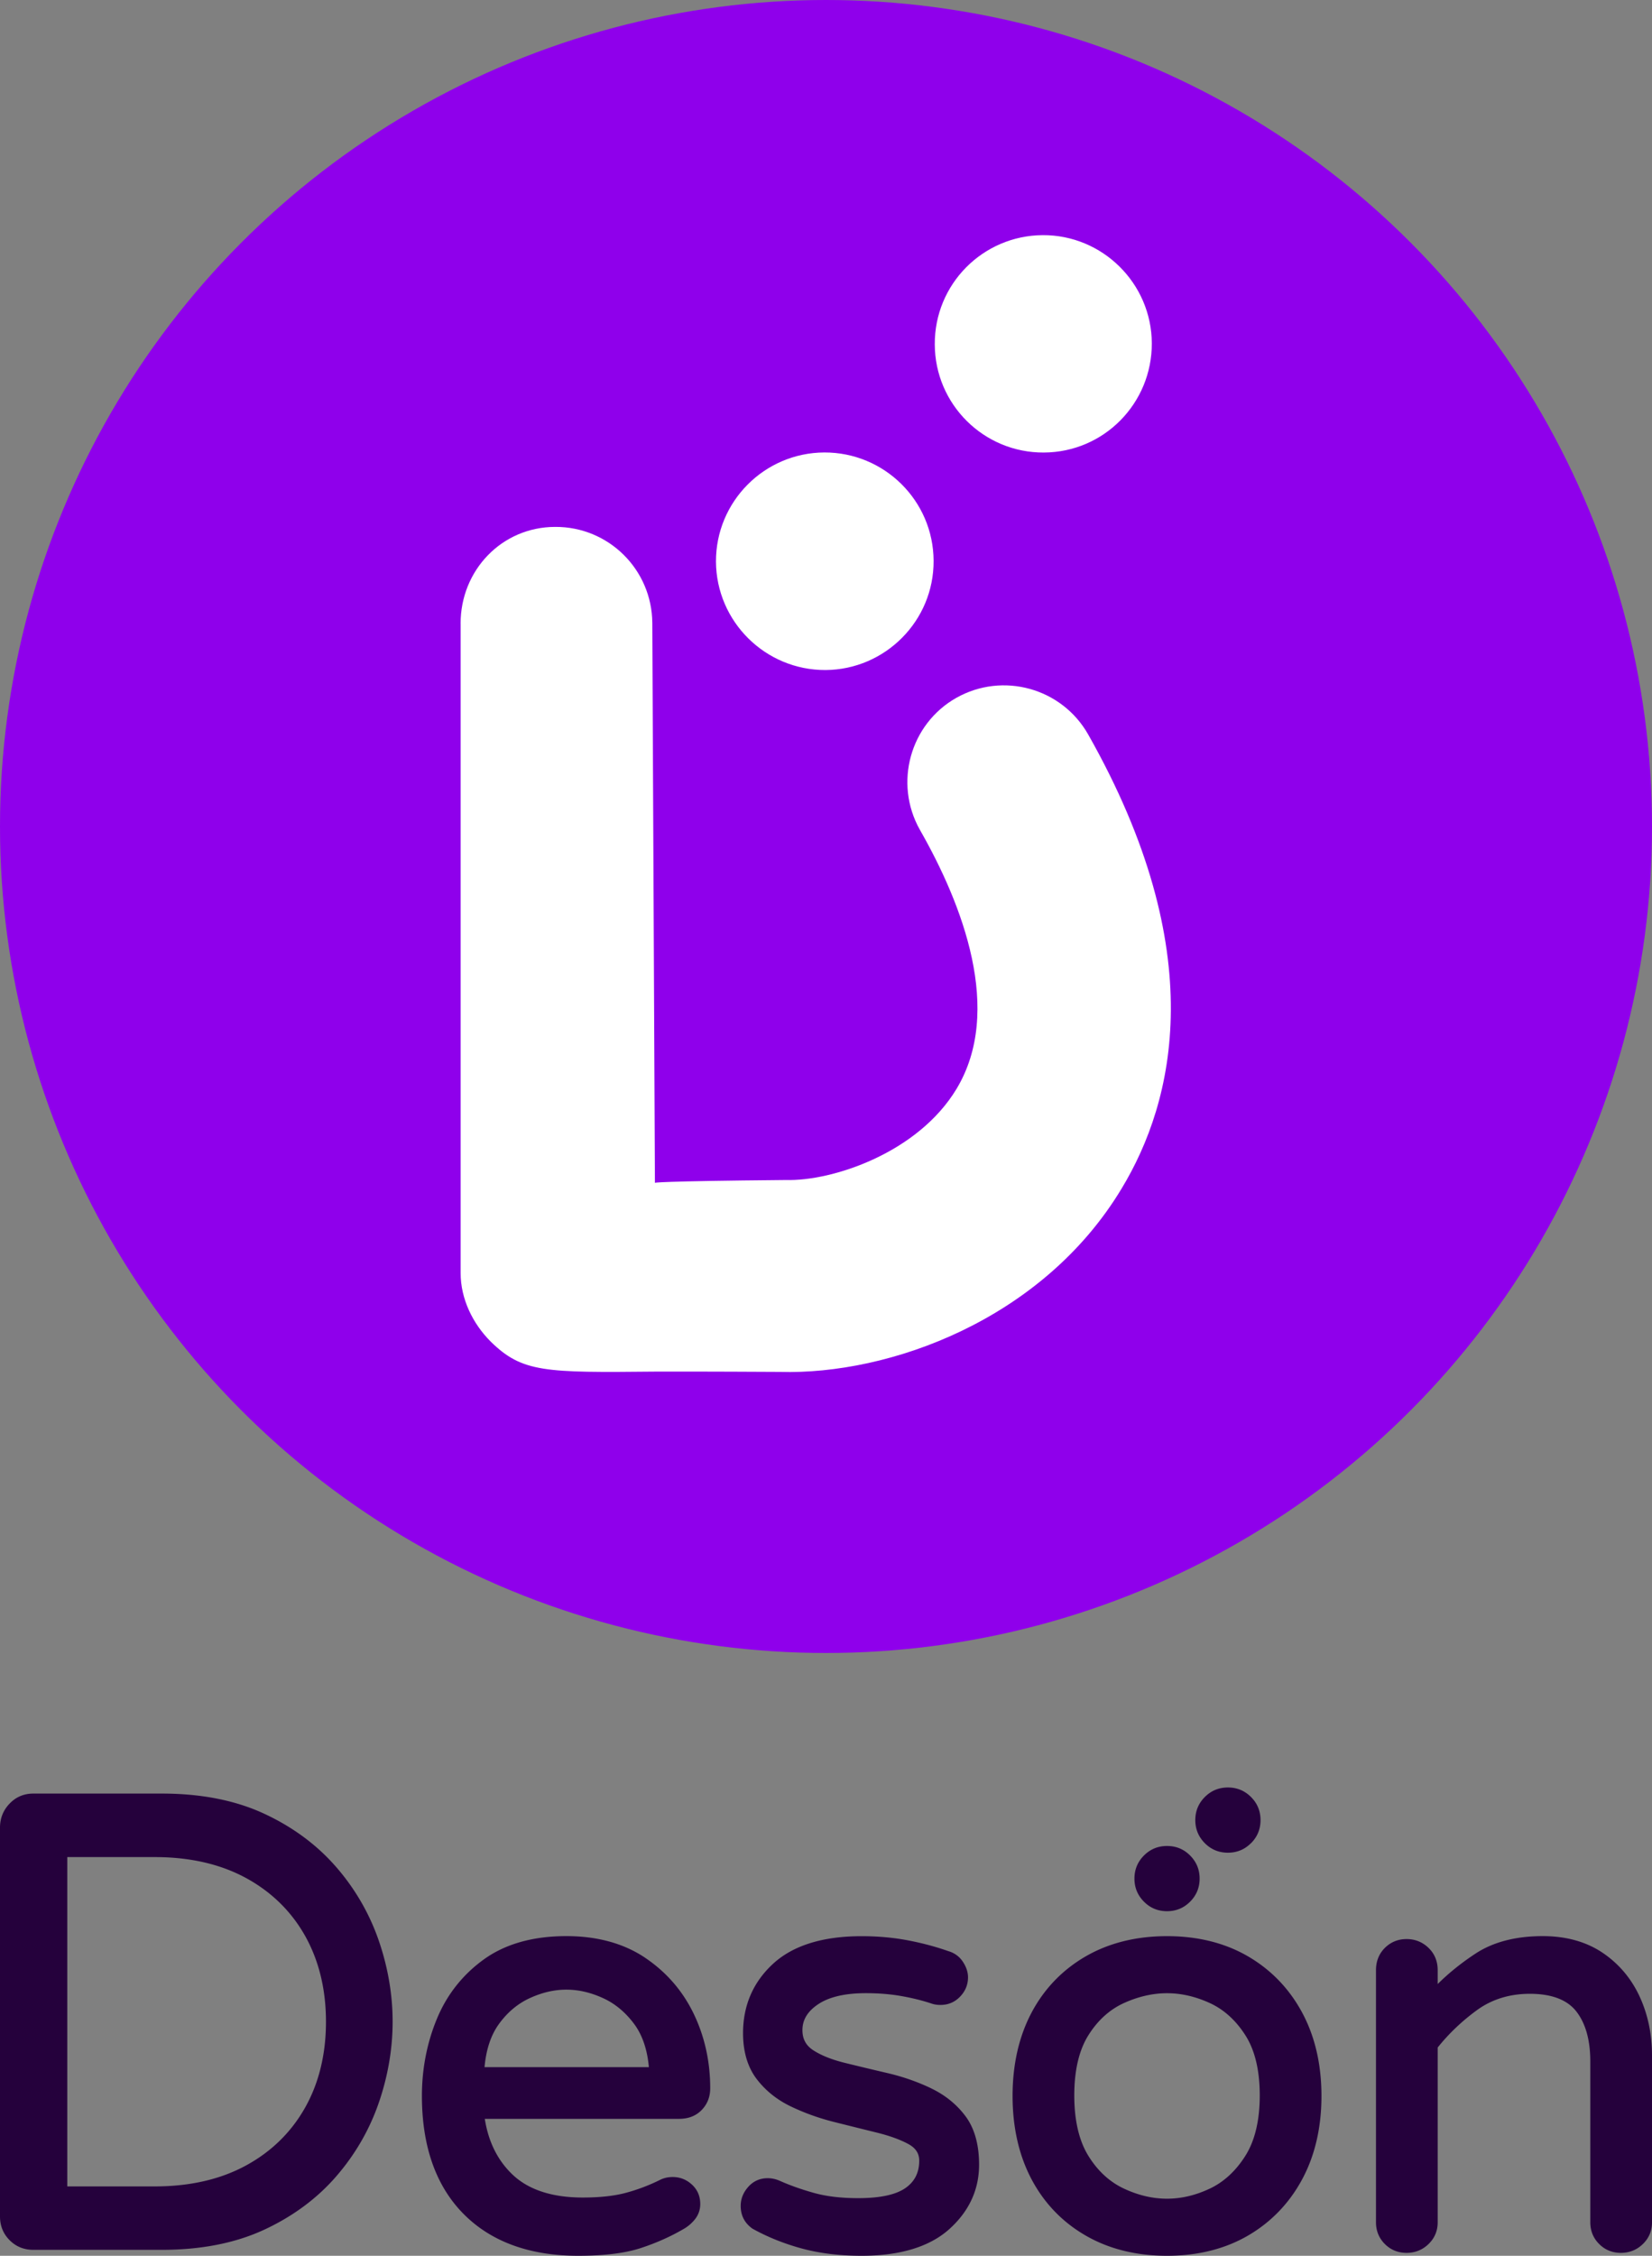 <svg xmlns="http://www.w3.org/2000/svg" id="Layer_1" viewBox="0 0 447.86 611.18"><rect x="0" y="0" width="447.86" height="611.18" fill="#808080" stroke="none"/><defs><style>.cls-2{fill:#fff}</style></defs><circle cx="223.93" cy="223.93" r="223.93" fill="#8f00eb"/><path d="M124.88 169.03v175.93c0 6.94 3.26 13.65 8.16 18.54 8.57 8.41 14.72 8.41 44.51 8.12 11.55-.05 33.54.08 33.87.08 29.63.87 71.23-14.09 92.66-49.69 14.3-23.63 24.29-64.13-9.09-123.04-7.15-12.58-23.16-17-35.76-9.88-12.55 7.12-16.92 23.13-9.88 35.68 11.66 20.38 22.68 49.12 9.98 70.23-10.53 17.48-33.84 25.07-46.23 24.71-35.49.32-35.55.76-35.55.76l-.71-151.7c-.11-14.48-11.87-26.09-26.32-26.01-14.47 0-25.7 11.77-25.65 26.27" class="cls-2"/><path d="M253.1 151.91c.11 16.27-13.1 29.53-29.32 29.63-16.3.05-29.58-13.13-29.68-29.37-.05-16.29 13.13-29.5 29.37-29.58 16.26-.05 29.55 13.05 29.63 29.32M312.26 93c.05 16.3-13 29.55-29.29 29.61-16.27.08-29.5-13.07-29.55-29.29-.1-16.29 13-29.5 29.26-29.61 16.21-.08 29.5 13.07 29.58 29.29" class="cls-2"/><path fill="#25013c" d="M91.03 505.73c-5.19-5.95-11.75-10.78-19.51-14.37-7.77-3.59-17.05-5.41-27.6-5.41H9.03c-2.54 0-4.7.91-6.43 2.72-1.72 1.79-2.6 3.97-2.6 6.49v105.38c0 2.53.88 4.69 2.61 6.42 1.73 1.74 3.89 2.61 6.42 2.61h34.9c10.55 0 19.83-1.82 27.6-5.41 7.76-3.59 14.32-8.42 19.51-14.37 5.17-5.93 9.07-12.64 11.6-19.93 2.52-7.27 3.8-14.71 3.8-22.1s-1.28-14.83-3.8-22.1c-2.53-7.29-6.43-14-11.6-19.93zm-2.66 42.04c0 8.77-1.9 16.6-5.66 23.27-3.75 6.65-9.13 11.93-16.01 15.67-6.9 3.76-15.2 5.67-24.68 5.67H18.24v-89.22h23.78c9.47 0 17.77 1.91 24.68 5.67 6.88 3.75 12.27 9.02 16.01 15.67 3.75 6.67 5.66 14.5 5.66 23.27zm86.49-17.36c-5.79-3.87-12.96-5.84-21.32-5.84-9 0-16.51 2.11-22.3 6.26-5.77 4.14-10.08 9.58-12.8 16.16-2.7 6.52-4.06 13.55-4.06 20.88 0 13.61 3.78 24.35 11.23 31.91 7.45 7.56 17.92 11.4 31.12 11.4 6.98 0 12.64-.69 16.82-2.04 4.14-1.34 8.04-3.06 11.57-5.1 1.3-.71 2.4-1.64 3.29-2.76.95-1.2 1.43-2.59 1.43-4.12 0-2.12-.76-3.9-2.27-5.28-1.48-1.36-3.24-2.04-5.21-2.04-1.23 0-2.36.25-3.37.75a49.975 49.975 0 0 1-9.19 3.5c-3.18.87-7.15 1.31-11.8 1.31-8.26 0-14.64-2.07-18.97-6.14-4.08-3.84-6.63-8.94-7.6-15.18h52.67c2.53 0 4.6-.81 6.14-2.41 1.53-1.59 2.3-3.56 2.3-5.87 0-7.25-1.51-14.05-4.49-20.22-2.99-6.2-7.44-11.31-13.2-15.17zm1.04 29.66h-44.54c.42-4.74 1.71-8.63 3.84-11.6 2.31-3.22 5.16-5.61 8.47-7.12 6.68-3.04 13.09-3.03 19.77 0 3.31 1.5 6.18 3.9 8.55 7.12 2.17 2.96 3.49 6.86 3.92 11.59zm76.58 5.76c-3.71-1.78-7.7-3.17-11.85-4.14-4.08-.95-7.95-1.88-11.61-2.78-3.52-.87-6.41-2.02-8.57-3.43-1.96-1.28-2.91-3.05-2.91-5.43 0-2.81 1.4-5.11 4.28-7.03 2.98-1.99 7.33-2.99 12.91-2.99 3.42 0 6.65.26 9.6.78 2.96.52 5.72 1.2 8.19 2.03.38.13.76.22 1.12.28.37.06.8.1 1.31.1 2.11 0 3.91-.76 5.34-2.26 1.42-1.48 2.14-3.24 2.14-5.23 0-1.38-.46-2.79-1.38-4.19-.95-1.45-2.31-2.43-3.99-2.91-3.33-1.18-7-2.16-10.91-2.91-3.94-.75-8.16-1.13-12.55-1.13-10.54 0-18.61 2.51-24 7.46-5.42 4.97-8.16 11.3-8.16 18.81 0 5 1.23 9.17 3.65 12.37 2.38 3.15 5.52 5.68 9.33 7.5 3.71 1.78 7.67 3.19 11.75 4.21 4.03 1.01 7.88 1.97 11.54 2.87 3.55.88 6.45 1.94 8.64 3.15 1.92 1.07 2.85 2.52 2.85 4.43 0 3.25-1.22 5.68-3.74 7.44-2.61 1.82-6.91 2.74-12.81 2.74-4.55 0-8.54-.47-11.88-1.39-3.38-.94-6.51-2.04-9.32-3.29-1.1-.49-2.21-.73-3.32-.73-2.13 0-3.91.8-5.3 2.37-1.35 1.53-2.03 3.25-2.03 5.12 0 2.6 1.07 4.68 3.18 6.17l.1.06c4.09 2.26 8.59 4.06 13.38 5.35 4.79 1.29 10.22 1.95 16.13 1.95 10.42 0 18.41-2.43 23.75-7.21 5.37-4.82 8.09-10.69 8.09-17.47 0-5.42-1.23-9.82-3.64-13.08-2.38-3.21-5.52-5.76-9.33-7.59zm85.87-35.77c-6.25-3.64-13.64-5.48-21.97-5.48s-15.75 1.84-22.05 5.48c-6.31 3.65-11.25 8.78-14.68 15.25-3.41 6.45-5.14 14.04-5.14 22.57s1.73 16.12 5.14 22.57c3.43 6.47 8.36 11.61 14.68 15.25 6.29 3.64 13.71 5.48 22.05 5.48s15.73-1.85 21.97-5.48c6.25-3.64 11.19-8.77 14.67-15.24 3.47-6.45 5.23-14.04 5.23-22.58s-1.76-16.13-5.23-22.58c-3.48-6.47-8.42-11.6-14.67-15.24zM328 592.97c-7.73 3.66-15.5 3.66-23.32 0-3.87-1.81-7.11-4.8-9.63-8.88-2.53-4.1-3.81-9.6-3.81-16.36s1.28-12.24 3.81-16.28c2.52-4.03 5.76-6.97 9.62-8.73 3.92-1.78 7.86-2.68 11.71-2.68s7.76.9 11.63 2.68c3.82 1.76 7.06 4.7 9.63 8.74 2.58 4.04 3.88 9.52 3.88 16.27s-1.31 12.26-3.89 16.35c-2.58 4.09-5.82 7.09-9.64 8.9zm116.41-52.24c-2.31-4.89-5.71-8.84-10.11-11.76-4.41-2.92-9.82-4.4-16.06-4.4-7.3 0-13.42 1.59-18.2 4.72-3.82 2.5-7.27 5.28-10.28 8.26v-3.74c0-2.43-.84-4.47-2.49-6.06-1.64-1.58-3.65-2.38-5.95-2.38s-4.29.81-5.89 2.4c-1.59 1.59-2.4 3.62-2.4 6.04v68.29c0 2.32.81 4.3 2.4 5.89 1.59 1.59 3.57 2.4 5.89 2.4s4.31-.8 5.95-2.38c1.65-1.59 2.49-3.58 2.49-5.9v-47.36c3.05-3.81 6.65-7.22 10.68-10.15 4.03-2.92 8.84-4.4 14.3-4.4 5.87 0 10.1 1.6 12.57 4.74 2.54 3.23 3.82 7.79 3.82 13.55v43.61c0 2.32.81 4.3 2.4 5.89 1.59 1.59 3.57 2.4 5.89 2.4s4.31-.8 5.95-2.38c1.65-1.59 2.49-3.57 2.49-5.9V556.9c0-5.87-1.16-11.3-3.45-16.16zm-121.77-25.49c-1.72 1.72-3.8 2.58-6.26 2.58s-4.54-.86-6.25-2.58-2.58-3.8-2.58-6.25.86-4.54 2.58-6.26 3.8-2.58 6.26-2.58c2.45 0 4.54.86 6.25 2.58s2.58 3.8 2.58 6.25-.86 4.54-2.58 6.26zm16.5-15.85c-1.72 1.72-3.8 2.58-6.26 2.58-2.45 0-4.54-.86-6.25-2.58s-2.58-3.8-2.58-6.25.86-4.54 2.58-6.26 3.8-2.58 6.26-2.58c2.45 0 4.54.86 6.26 2.58s2.58 3.8 2.58 6.26c0 2.45-.86 4.54-2.58 6.26z"/></svg>